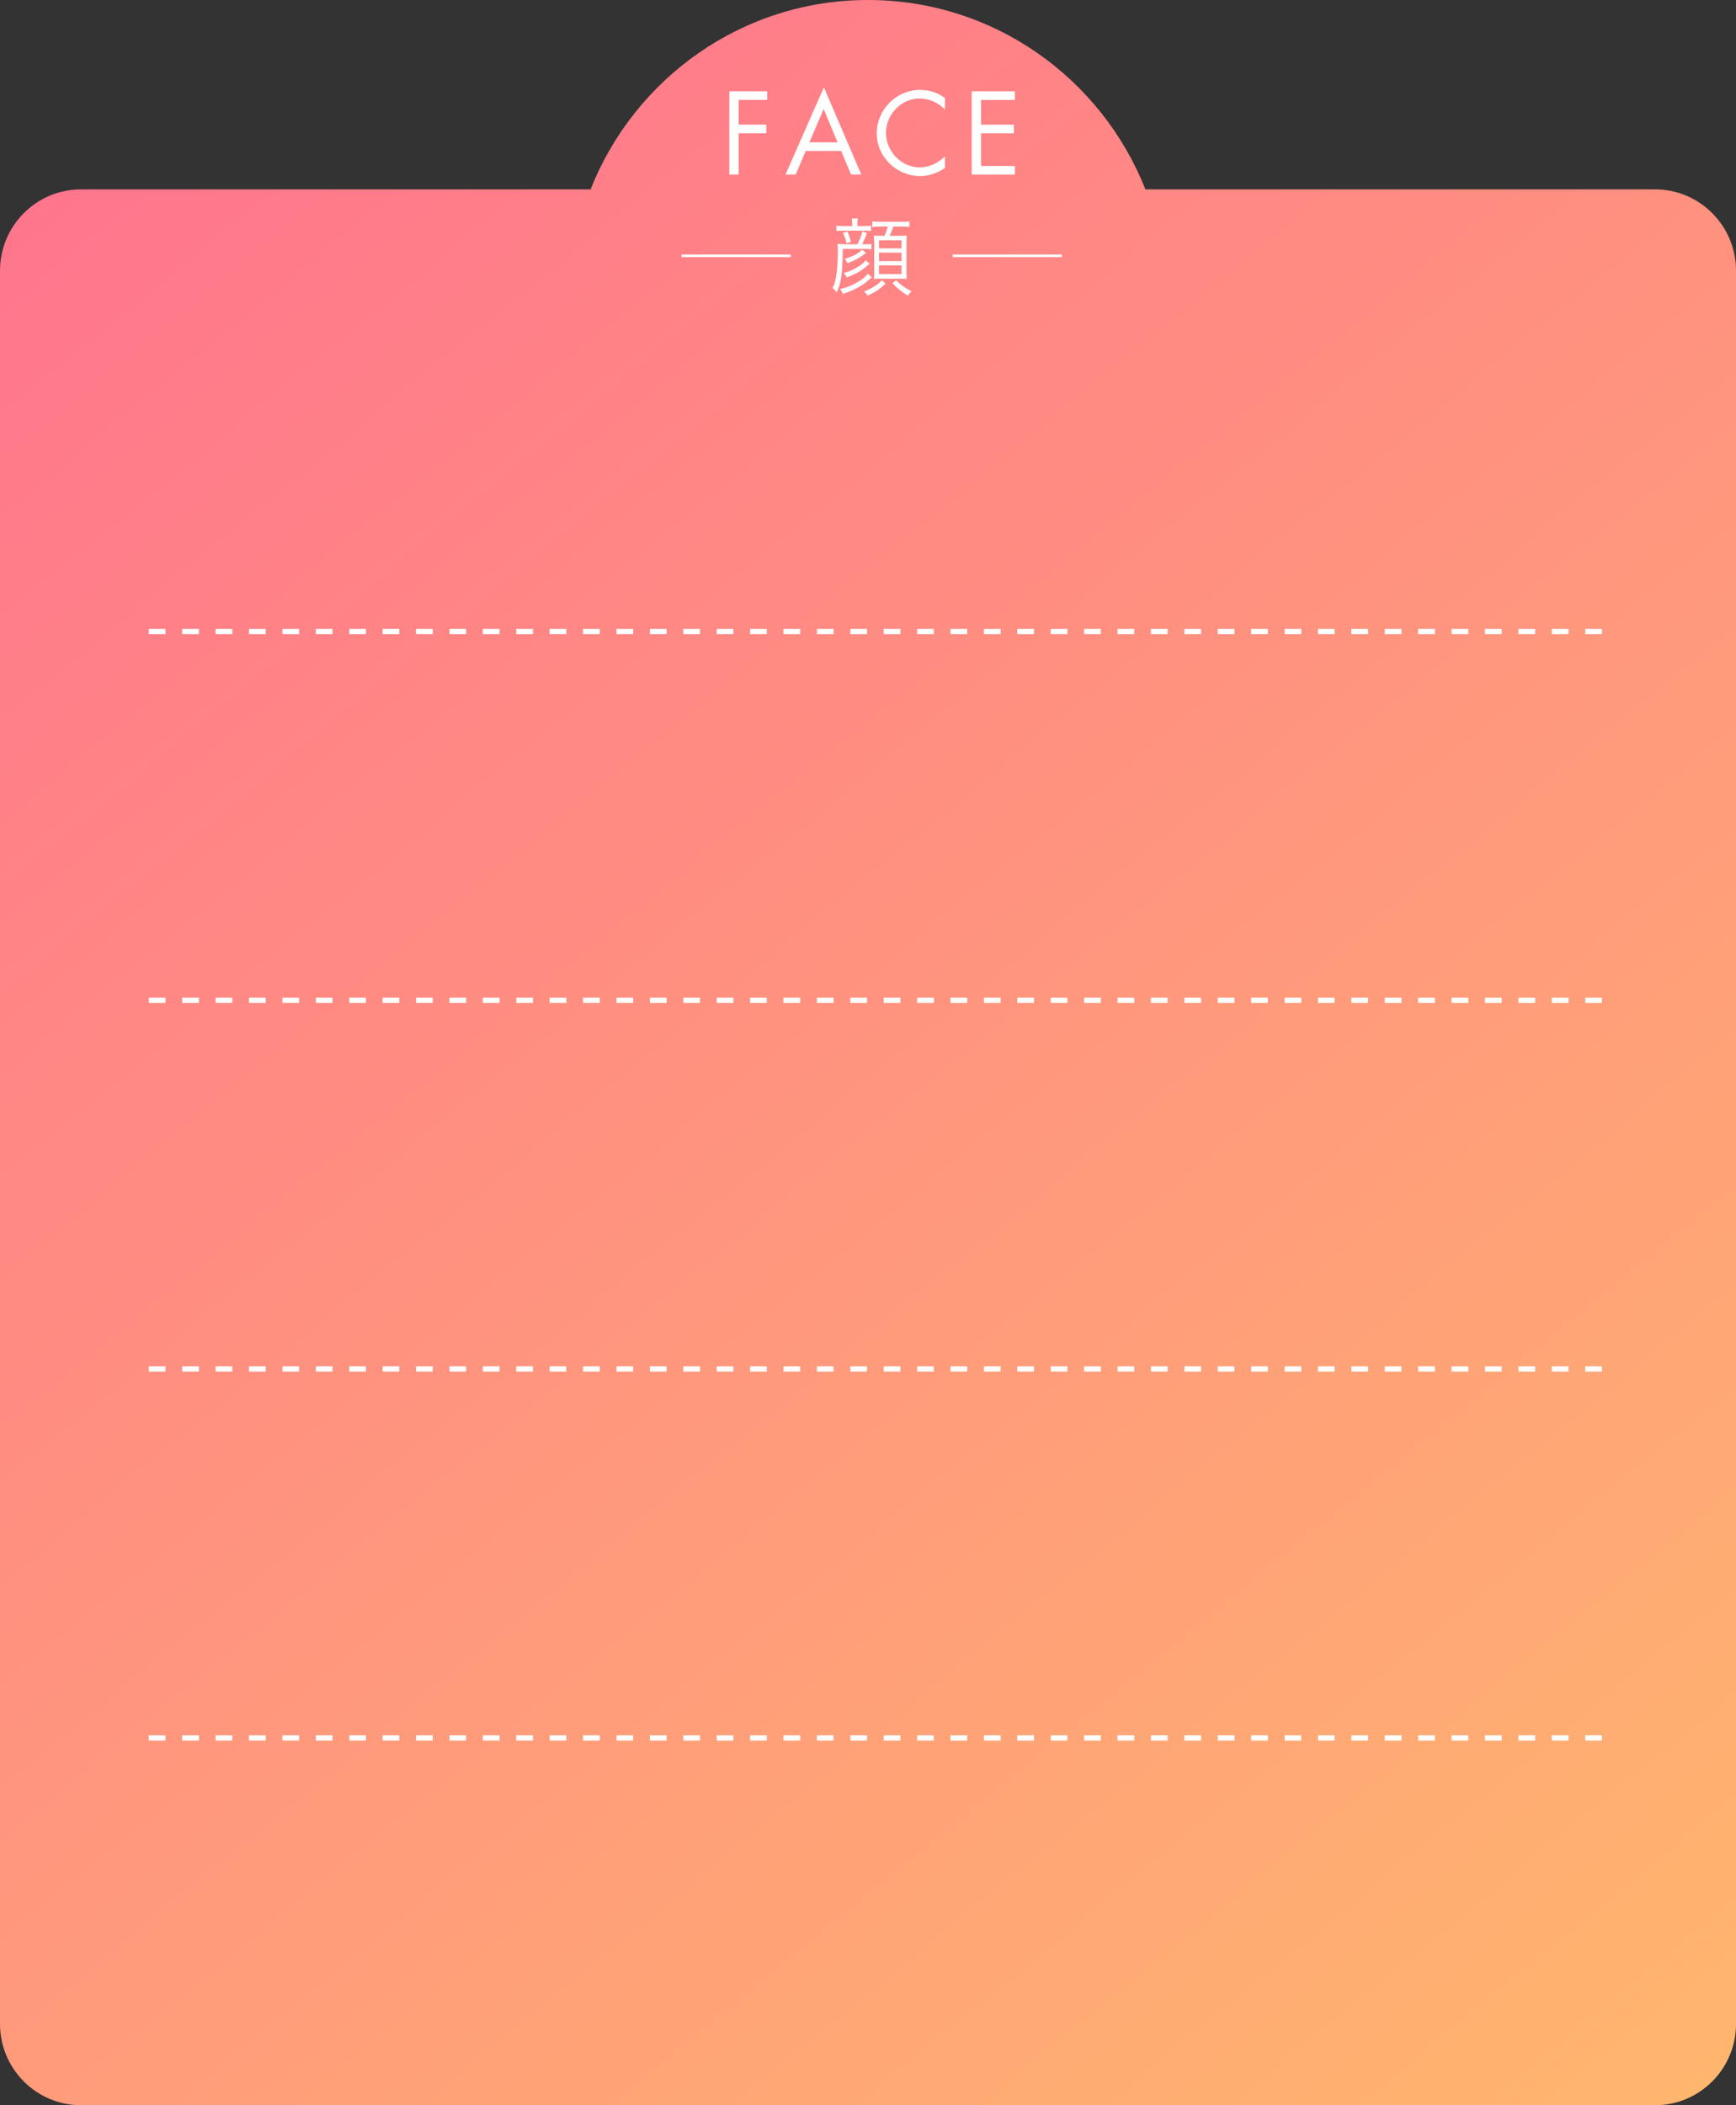 <?xml version="1.0" encoding="UTF-8"?><svg id="a" xmlns="http://www.w3.org/2000/svg" xmlns:xlink="http://www.w3.org/1999/xlink" viewBox="0 0 660 800"><rect x="0" y="0" width="660" height="800" fill="#333333" stroke="none"/><defs><style>.c{fill:url(#b);}.d,.e{fill:none;stroke:#fff;stroke-miterlimit:10;}.e{stroke-dasharray:6.35;stroke-width:2px;}.f{fill:#fff;}</style><linearGradient id="b" x1="-18.75" y1="8.7" x2="833.17" y2="1052.45" gradientUnits="userSpaceOnUse"><stop offset="0" stop-color="#ff718f"/><stop offset="1" stop-color="#ffcb64"/></linearGradient></defs><path class="c" d="M629.22,71.97h-193.75C418.79,29.81,377.87,0,330,0s-88.79,29.81-105.47,71.97H30.78c-17,0-30.78,13.85-30.78,30.94v666.15c0,17.09,13.78,30.94,30.78,30.94h598.45c17,0,30.78-13.85,30.78-30.94V102.91c0-17.09-13.78-30.94-30.78-30.94Z"/><line class="e" x1="56.57" y1="380.09" x2="611.26" y2="380.09"/><line class="e" x1="56.57" y1="520.21" x2="611.26" y2="520.21"/><line class="e" x1="56.57" y1="239.98" x2="611.26" y2="239.98"/><line class="e" x1="56.57" y1="660.44" x2="611.26" y2="660.44"/><line class="d" x1="362.2" y1="97.22" x2="403.7" y2="97.22"/><line class="d" x1="259.1" y1="97.22" x2="300.6" y2="97.22"/><path class="f" d="M328.79,92.84c1.25,0,1.76-.03,2.53-.19v2.08c-.74-.1-1.35-.13-2.53-.13h-8.37c-.1,6.05-.25,8.58-.7,11.21-.38,2.28-.83,3.69-1.7,5.35-.35-.63-.87-1.22-1.5-1.73.63-1.28.96-2.21,1.25-3.75.45-2.28.77-6.25.77-9.9,0-1.18-.07-2.28-.14-3.11.87.1,1.77.16,2.89.16h4.68c.96-1.92,1.38-2.95,1.92-4.9l1.7.67c-.64,1.77-1.19,2.98-1.83,4.23h1.03ZM324.01,85.18c0-.96-.07-1.5-.17-2.15h2.28c-.13.62-.16,1.12-.16,2.12v.77h2.63c1.05,0,1.76-.07,2.56-.2v2.08c-.86-.13-1.31-.16-2.5-.16h-8.29c-1.16,0-1.64.03-2.37.16v-2.08c.8.16,1.41.2,2.5.2h3.53v-.74ZM331.47,105.41q-.41.35-1.03.86c-2.5,2.28-5.96,4.13-9.96,5.42-.32-.74-.58-1.15-1.09-1.8,3.02-.77,5.22-1.73,7.72-3.33,1.28-.87,2.05-1.57,2.82-2.54l1.53,1.39ZM321.86,92.52c-.42-1.76-.74-2.66-1.38-4l1.66-.58c.62,1.42.9,2.22,1.35,3.95l-1.63.63ZM330.67,100.21q-.35.25-1.22,1c-2.01,1.73-4.51,3.13-7.53,4.23-.28-.64-.61-1.09-1.15-1.67,2.05-.58,3.62-1.28,5.45-2.4,1.5-.93,2.21-1.53,2.88-2.43l1.57,1.28ZM329.24,96.11q-.39.29-1.06.77c-1.8,1.35-3.33,2.15-5.96,3.13-.25-.58-.64-1.15-1.12-1.63,3.23-.96,5.35-2.08,6.63-3.5l1.51,1.22ZM336.7,107.74c-2.28,2.18-3.95,3.3-6.88,4.62-.39-.67-.74-1.09-1.35-1.6,1.79-.67,2.56-1.03,3.91-1.87,1.18-.77,1.73-1.21,2.85-2.37l1.47,1.22ZM334.74,86.08c-1.47,0-2.15.03-3.11.2v-2.18c.89.16,1.56.19,3.11.19h7.81c1.54,0,2.34-.03,3.17-.19v2.18c-.99-.17-1.7-.2-3.17-.2h-2.94c-.35,1.18-.84,2.43-1.38,3.53h3.58c1.41,0,2.25-.03,2.92-.13-.07.77-.1,1.7-.1,2.98v10.48c0,1.25,0,2.05.1,3.05-.84-.07-1.74-.1-2.76-.1h-6.98c-1.05,0-1.8.03-2.72.1.07-.97.1-1.87.1-2.89v-10.58c0-1.24-.07-2.24-.13-3.01.93.07,1.57.1,2.75.1h1.28c.64-1.47.94-2.22,1.25-3.53h-2.78ZM334.2,94.38h8.55v-3.08h-8.55v3.08ZM334.2,99.21h8.55v-3.2h-8.55v3.2ZM334.2,104.16h8.55v-3.3h-8.55v3.3ZM340.73,106.52c1.83,1.83,3.24,2.82,5.87,4.2-.58.48-1.09,1.09-1.45,1.64-2.6-1.64-3.88-2.67-5.86-4.75l1.44-1.09Z"/><path class="f" d="M280.81,37.97v9.4h10.53v3.27h-10.53v15.69h-3.53v-31.64h14.39v3.28h-10.87Z"/><path class="f" d="M306.31,57.36l-3.82,8.98h-3.86l14.6-33.15,14.22,33.15h-3.9l-3.74-8.98h-13.51ZM313.15,41.41l-5.42,12.68h10.7l-5.29-12.68Z"/><path class="f" d="M359.25,41.62c-2.52-2.6-6-4.19-9.65-4.19-7.05,0-12.76,6.13-12.76,13.09s5.75,13.09,12.84,13.09c3.57,0,7.05-1.67,9.57-4.19v4.37c-2.73,1.97-6.09,3.11-9.44,3.11-8.94,0-16.49-7.26-16.49-16.24s7.43-16.49,16.49-16.49c3.53,0,6.63,1.01,9.44,3.11v4.36Z"/><path class="f" d="M369.43,34.7h16.41v3.28h-12.88v9.4h12.5v3.27h-12.5v12.42h12.88v3.27h-16.41v-31.64Z"/></svg>